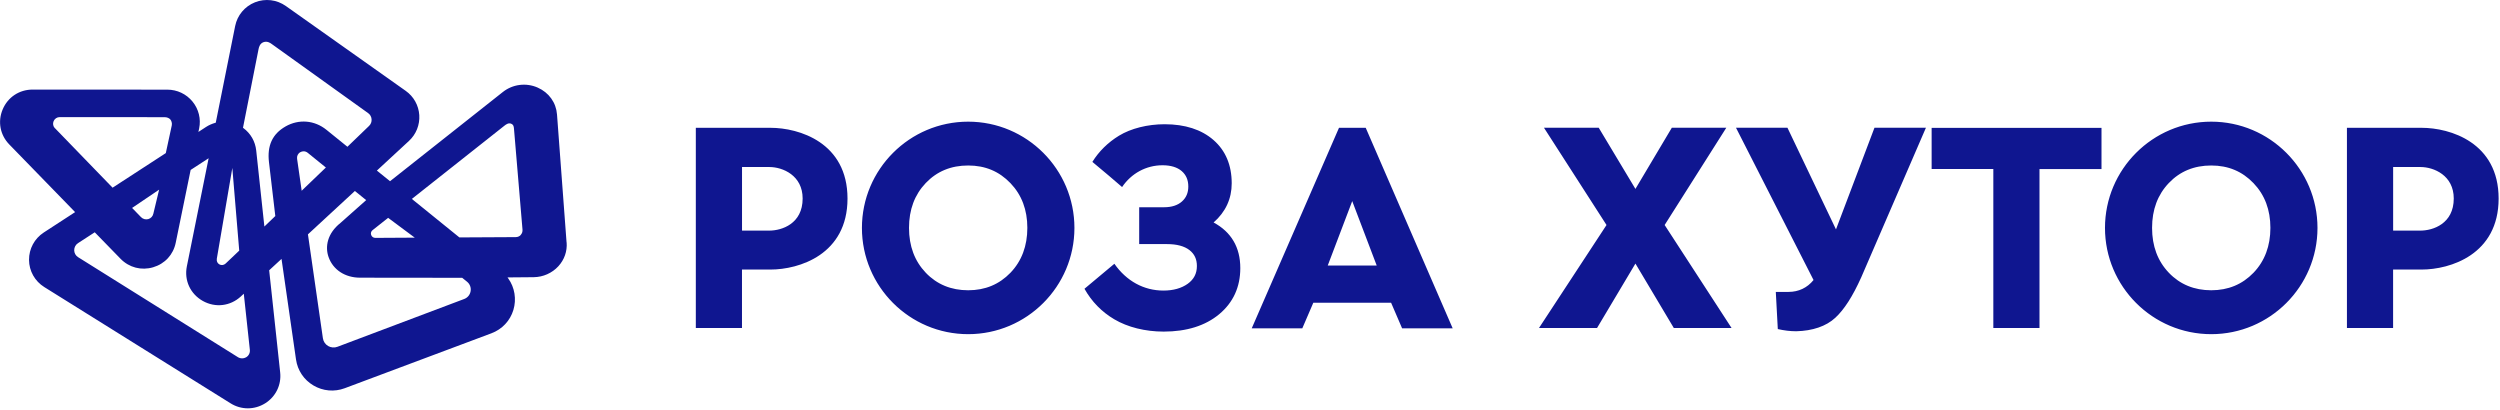 <?xml version="1.0" encoding="UTF-8"?> <svg xmlns="http://www.w3.org/2000/svg" width="652" height="107" viewBox="0 0 652 107" fill="none"> <path d="M147.76 63.23L145.27 29.87C145.04 26.76 143.15 24.13 140.22 22.84C137.2 21.51 133.72 21.96 131.15 23.99L101.72 47.26L98.29 44.49L106.66 36.75C108.53 35.02 109.51 32.56 109.35 30.02C109.18 27.47 107.89 25.16 105.8 23.69L74.55 1.57C72.19 -0.1 69.18 -0.46 66.5 0.6C63.83 1.66 61.89 3.98 61.33 6.79L56.27 32L56.16 32.03C55.28 32.28 54.5 32.62 53.77 33.09L51.74 34.41L51.94 33.49C52.45 31.01 51.82 28.46 50.21 26.49C48.59 24.51 46.2 23.38 43.64 23.38L8.52 23.36C5.04 23.36 2.04 25.34 0.7 28.53C-0.64 31.7 0.02 35.2 2.42 37.67L19.59 55.32L11.41 60.64C8.99 62.22 7.55 64.89 7.57 67.78C7.59 70.67 9.08 73.32 11.54 74.86L60.14 105.19C61.53 106.06 63.08 106.49 64.64 106.49C66.2 106.49 67.77 106.05 69.16 105.18C71.92 103.45 73.42 100.37 73.07 97.14L70.2 70.49L73.42 67.52L77.2 93.76C77.61 96.6 79.26 99.06 81.73 100.52C84.22 102 87.2 102.26 89.9 101.25L128.17 86.92C130.95 85.87 133.04 83.66 133.89 80.84C134.74 78.04 134.24 74.97 132.56 72.63L132.36 72.35L139.2 72.29C141.65 72.26 143.98 71.22 145.61 69.45C147.19 67.73 147.96 65.52 147.78 63.23H147.76ZM101.22 56.81L108.17 61.98L97.87 62.04C97.38 62.04 96.96 61.74 96.8 61.28C96.63 60.82 96.78 60.32 97.17 60.02L101.22 56.82V56.81ZM56.54 67.51L60.59 43.8L62.39 65.36L62.33 65.42C61.67 66.04 61.05 66.63 60.48 67.18L58.81 68.76C58.36 69.17 57.72 69.24 57.21 68.95C56.7 68.66 56.44 68.1 56.55 67.52L56.54 67.51ZM14.33 33.46C13.84 32.96 13.71 32.24 13.98 31.6C14.26 30.95 14.87 30.54 15.58 30.54L42.94 30.56C43.58 30.56 44.14 30.82 44.42 31.15C44.71 31.5 44.92 32.11 44.8 32.7L43.24 39.93L29.36 48.95L14.35 33.45L14.33 33.46ZM41.5 49.46L40 55.7C39.86 56.4 39.36 56.94 38.68 57.14C38.01 57.33 37.27 57.14 36.78 56.63L34.45 54.23L41.5 49.46V49.46ZM64.22 93.15C63.57 93.56 62.7 93.56 62.05 93.15L20.38 67.08C19.74 66.69 19.36 66 19.35 65.26C19.35 64.51 19.72 63.81 20.35 63.41L24.71 60.58L31.44 67.49C33.68 69.78 36.85 70.61 39.92 69.71C42.99 68.81 45.2 66.42 45.83 63.3L49.72 44.32L54.41 41.27L48.73 69.47C48 73.12 49.63 76.65 52.88 78.48C56.15 80.32 60.05 79.86 62.81 77.32L63.58 76.6L65.16 91.23C65.25 92 64.89 92.74 64.23 93.16L64.22 93.15ZM74.47 32.98C71.03 34.94 69.64 37.99 70.15 42.3C70.49 45.13 71.8 56.35 71.8 56.35L71.73 56.41C70.87 57.24 70.04 58.04 69.21 58.83L68.95 59.08L66.82 39.24C66.56 36.87 65.37 34.8 63.46 33.39L63.37 33.33L67.44 12.76C67.55 12.22 67.81 11.34 68.69 11.01C69.66 10.66 70.42 11.14 70.87 11.48L96.01 29.5C96.54 29.88 96.87 30.46 96.91 31.11C96.96 31.75 96.73 32.38 96.26 32.83C96.26 32.83 94.07 34.94 90.72 38.17L90.61 38.28L85.13 33.85C82.02 31.34 77.94 31 74.46 32.98H74.47ZM78.93 49.51L78.68 49.75L77.48 41.41C77.38 40.7 77.7 40.04 78.32 39.69C78.59 39.54 78.88 39.46 79.17 39.46C79.55 39.46 79.93 39.59 80.24 39.84L84.99 43.69L84.84 43.83C84.38 44.27 83.92 44.71 83.45 45.16L80.89 47.62C80.24 48.24 79.59 48.87 78.92 49.51H78.93ZM122.74 75.92C122.59 76.86 121.97 77.63 121.08 77.97L88.01 90.44C87.23 90.74 86.31 90.67 85.57 90.24C84.83 89.8 84.33 89.06 84.21 88.21L80.31 61.12L92.55 49.81L95.5 52.19L88.81 58.13C85.34 60.88 84.74 64.36 85.69 67.04C86.86 70.36 89.99 72.42 93.92 72.42L120.54 72.45L121.8 73.47C122.54 74.07 122.89 74.98 122.74 75.92V75.92ZM135.83 61.26C135.5 61.63 135.02 61.84 134.51 61.84L119.81 61.92L107.41 51.88L131.57 32.77C132.02 32.41 132.65 31.99 133.3 32.26C134 32.54 134.01 33.16 134.06 33.74L136.27 59.91C136.31 60.41 136.15 60.89 135.81 61.25L135.83 61.26Z" fill="#0F1690"></path> <path d="M316.51 58.02C319.64 55.27 321.23 51.84 321.23 47.8C321.23 43.071 319.63 39.27 316.48 36.52C313.35 33.791 309.06 32.401 303.74 32.401C299.3 32.401 294.96 33.49 291.85 35.38C288.95 37.151 286.58 39.49 284.89 42.221C287.81 44.651 291.03 47.361 292.64 48.781C295.04 45.221 298.91 43.1 303.19 43.1C305.33 43.1 307.01 43.611 308.18 44.611C309.34 45.611 309.91 46.931 309.91 48.651C309.91 50.27 309.37 51.55 308.25 52.55C307.13 53.55 305.56 54.05 303.58 54.05H297.1V63.66H304.35C306.91 63.66 308.88 64.191 310.21 65.221C311.52 66.24 312.15 67.6 312.15 69.371C312.15 71.341 311.37 72.85 309.76 74.01C308.12 75.18 305.99 75.781 303.42 75.781C298.31 75.781 293.78 73.3 290.63 68.79C288.13 70.9 285.03 73.49 282.83 75.311C284.7 78.641 287.31 81.331 290.6 83.27C294.1 85.341 298.68 86.481 303.49 86.481C309.48 86.481 314.35 84.951 317.97 81.941C321.62 78.9 323.47 74.861 323.47 69.921C323.47 64.51 321.12 60.511 316.5 58.02H316.51ZM200.93 33.331H181.47V85.55H193.51V70.3H200.93C208.4 70.3 221.03 66.4 221.03 51.781C221.03 37.16 208.39 33.331 200.93 33.331V33.331ZM200.65 60.141H193.52V43.56H200.65C204.14 43.56 209.33 45.751 209.33 51.77C209.33 58.37 203.88 60.141 200.65 60.141ZM252.5 31.73C237.22 31.73 224.79 44.16 224.79 59.441C224.79 74.721 237.22 87.15 252.5 87.15C267.78 87.15 280.21 74.721 280.21 59.441C280.21 44.16 267.78 31.73 252.5 31.73V31.73ZM263.53 71.13C260.59 74.18 256.92 75.701 252.5 75.701C248.08 75.701 244.35 74.18 241.44 71.13C238.53 68.081 237.07 64.18 237.07 59.431C237.07 54.681 238.53 50.781 241.44 47.73C244.35 44.681 248.04 43.16 252.5 43.16C256.96 43.16 260.59 44.7 263.53 47.77C266.47 50.84 267.93 54.73 267.93 59.431C267.93 64.13 266.46 68.081 263.53 71.13ZM349.21 33.331L326.45 85.63H339.64L342.51 78.96H362.8L365.67 85.63H378.86L356.18 33.331H349.2H349.21ZM346.27 69.26L352.66 52.45L359.05 69.26H346.28H346.27ZM631.54 33.331H612.08V85.55H624.12V70.3H631.54C639.01 70.3 651.64 66.4 651.64 51.781C651.64 37.16 639 33.331 631.54 33.331V33.331ZM631.26 60.141H624.13V43.56H631.26C634.75 43.56 639.94 45.751 639.94 51.77C639.94 58.37 634.49 60.141 631.26 60.141ZM576.69 31.73C561.41 31.73 548.98 44.16 548.98 59.441C548.98 74.721 561.41 87.15 576.69 87.15C591.97 87.15 604.4 74.721 604.4 59.441C604.4 44.16 591.97 31.73 576.69 31.73V31.73ZM587.72 71.13C584.78 74.18 581.11 75.701 576.69 75.701C572.27 75.701 568.54 74.18 565.63 71.13C562.72 68.081 561.26 64.18 561.26 59.431C561.26 54.681 562.72 50.781 565.63 47.73C568.54 44.681 572.23 43.16 576.69 43.16C581.15 43.16 584.78 44.7 587.72 47.77C590.66 50.84 592.12 54.73 592.12 59.431C592.12 64.13 590.65 68.081 587.72 71.13V71.13ZM450.21 33.321H436.01L426.52 49.27L416.95 33.321H402.67L418.98 58.681L401.37 85.54H416.51L426.52 68.74L436.53 85.54H451.59L434.14 58.681L450.21 33.331V33.321ZM503.77 44.071H519.86V85.54H531.9V44.09H548.07V33.34H503.77V44.09V44.071ZM478.83 59.84L466.17 33.321H452.75L472.97 73.031C471.33 75.061 469.08 76.13 466.44 76.13H463.13L463.65 85.82C465.27 86.191 466.87 86.391 468.45 86.391C472.74 86.29 476.26 85.081 478.63 82.891C480.96 80.751 483.17 77.3 485.4 72.35L502.28 33.321H488.86L478.82 59.84H478.83Z" fill="#0F1690"></path> </svg> 